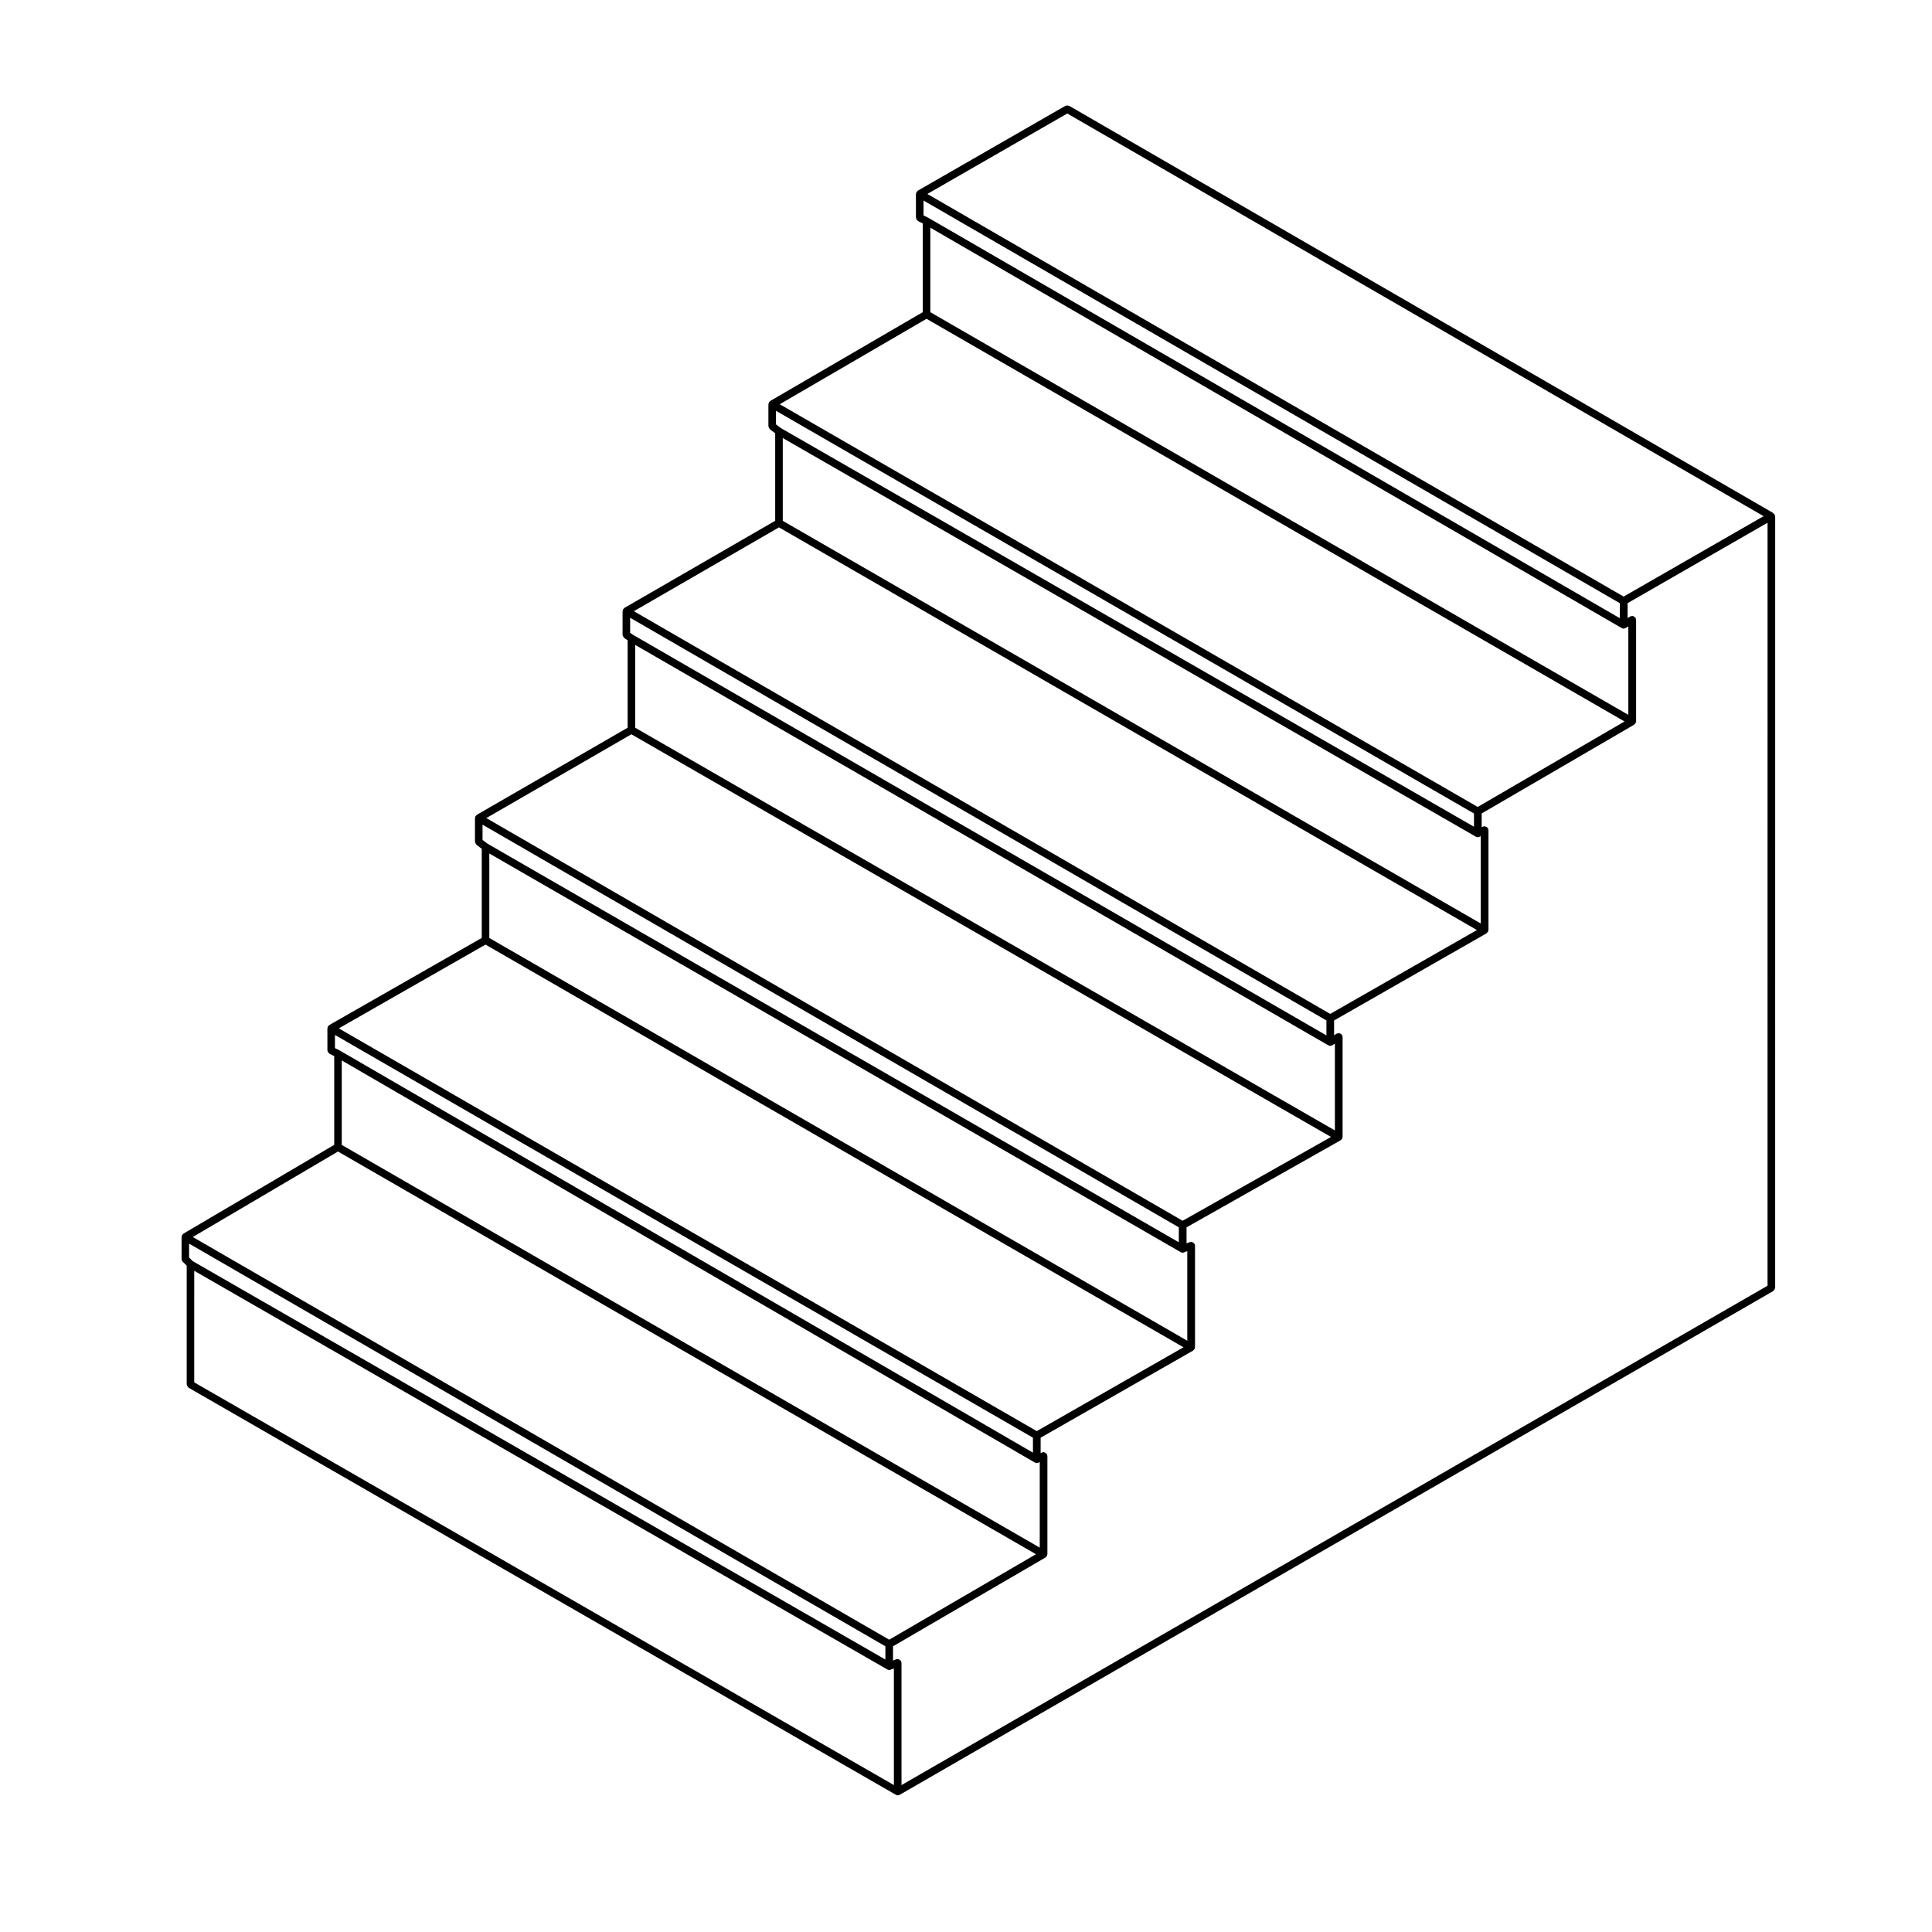 <?xml version="1.0" encoding="UTF-8"?>
<!-- Uploaded to: ICON Repo, www.iconrepo.com, Generator: ICON Repo Mixer Tools -->
<svg fill="#000000" width="800px" height="800px" version="1.1" viewBox="144 144 512 512" xmlns="http://www.w3.org/2000/svg">
 <path d="m614.27 280.43c-0.02-0.047 0.012-0.09-0.02-0.133-0.02-0.047-0.074-0.047-0.105-0.086-0.059-0.074-0.105-0.121-0.18-0.18-0.039-0.023-0.039-0.082-0.082-0.105l-186.54-107.88c-0.047-0.023-0.098 0-0.137-0.02-0.121-0.051-0.227-0.051-0.359-0.051-0.137 0-0.25-0.004-0.379 0.051-0.039 0.016-0.09-0.012-0.125 0.016l-39.105 22.48c-0.047 0.023-0.047 0.082-0.086 0.109-0.074 0.055-0.121 0.102-0.176 0.172-0.031 0.039-0.086 0.039-0.109 0.086-0.023 0.047 0 0.098-0.016 0.137-0.035 0.086-0.055 0.152-0.066 0.242-0.004 0.051-0.055 0.082-0.055 0.125v6.297c0 0.059 0.055 0.102 0.066 0.152 0.02 0.133 0.07 0.23 0.141 0.344 0.07 0.109 0.133 0.203 0.246 0.281 0.047 0.035 0.055 0.102 0.105 0.121l1.246 0.621v23.523l-40.406 23.523c-0.039 0.023-0.047 0.082-0.082 0.105-0.074 0.055-0.121 0.105-0.176 0.176-0.031 0.039-0.086 0.039-0.105 0.086s0 0.09-0.016 0.133c-0.035 0.086-0.055 0.152-0.066 0.246-0.004 0.047-0.051 0.074-0.051 0.121v5.844c0 0.031 0.023 0.047 0.031 0.07 0.004 0.133 0.086 0.227 0.141 0.344 0.059 0.121 0.09 0.242 0.195 0.328 0.02 0.016 0.016 0.051 0.035 0.066l1.395 1.047v23.195l-39.945 23.078c-0.039 0.023-0.047 0.082-0.082 0.105-0.07 0.059-0.121 0.105-0.18 0.176-0.031 0.039-0.086 0.039-0.105 0.086-0.02 0.047 0 0.098-0.02 0.137-0.035 0.086-0.051 0.152-0.066 0.242-0.004 0.051-0.051 0.082-0.051 0.125v6.289c0 0.039 0.035 0.059 0.039 0.102 0.012 0.125 0.082 0.223 0.137 0.336 0.066 0.117 0.105 0.23 0.215 0.312 0.023 0.023 0.023 0.066 0.055 0.086l0.902 0.598v23.164l-39.957 23.074c-0.039 0.023-0.047 0.082-0.082 0.105-0.07 0.059-0.121 0.105-0.18 0.176-0.031 0.039-0.086 0.039-0.105 0.086-0.02 0.047 0 0.098-0.02 0.137-0.035 0.086-0.051 0.152-0.066 0.242-0.004 0.051-0.051 0.082-0.051 0.125v6.293c0 0.031 0.023 0.047 0.031 0.07 0.004 0.125 0.086 0.223 0.141 0.336 0.059 0.121 0.098 0.246 0.195 0.332 0.016 0.016 0.016 0.047 0.035 0.059l1.391 1.047v23.633l-40.395 23.078c-0.047 0.023-0.047 0.082-0.086 0.105-0.074 0.059-0.121 0.105-0.18 0.18-0.023 0.039-0.082 0.039-0.105 0.086-0.02 0.039 0 0.09-0.016 0.125-0.035 0.086-0.055 0.152-0.066 0.246-0.004 0.051-0.055 0.082-0.055 0.125v5.856c0 0.066 0.055 0.102 0.066 0.156 0.02 0.133 0.07 0.227 0.141 0.336 0.07 0.117 0.137 0.203 0.246 0.281 0.047 0.035 0.055 0.105 0.109 0.125l1.246 0.613v23.52l-39.961 23.531c-0.039 0.023-0.039 0.074-0.074 0.105-0.07 0.055-0.121 0.105-0.176 0.172-0.031 0.039-0.086 0.039-0.105 0.086s0 0.102-0.02 0.141c-0.035 0.086-0.055 0.152-0.066 0.242-0.004 0.047-0.051 0.074-0.051 0.121v5.844c0 0.262 0.102 0.52 0.297 0.715l1.059 1.059v31.488c0 0.051 0.047 0.082 0.055 0.125 0.016 0.133 0.074 0.227 0.141 0.336 0.07 0.117 0.121 0.215 0.227 0.297 0.039 0.035 0.039 0.09 0.086 0.109l187.44 107.88c0.156 0.09 0.328 0.133 0.504 0.133s0.344-0.047 0.504-0.137l231.5-133.5c0.039-0.023 0.039-0.082 0.082-0.105 0.105-0.086 0.156-0.18 0.227-0.301 0.07-0.109 0.125-0.207 0.141-0.336 0.012-0.051 0.055-0.082 0.055-0.125l0.004-204.48c0-0.051-0.047-0.082-0.051-0.125-0.047-0.09-0.066-0.16-0.102-0.242zm-187.43-106.35 184.53 106.71-37.09 21.312-184.52-106.7zm-38.09 23.062 184.52 106.71v3.977l-183.23-106.1c-0.012-0.004-0.02 0-0.031-0.004s-0.012-0.02-0.02-0.023l-1.246-0.621zm185.02 113.3c0.156 0.098 0.332 0.137 0.504 0.137 0.176 0 0.352-0.051 0.523-0.141l0.727-0.434v23.441l-184.98-106.71v-22.395zm-184.23-81.957 184.98 106.71-38.91 22.652-184.97-106.72zm146.87 160.25-184.97-106.71v-21.945l183.68 105.65c0.156 0.09 0.332 0.133 0.504 0.133 0.152 0 0.309-0.035 0.449-0.105l0.348-0.172-0.004 23.156zm-186.77-135.87 184.98 106.72v3.508l-183.63-105.62-1.344-1.008zm0.797 30.895 184.96 106.71-38.879 22.223-184.53-106.72zm147.31 159.81-185.41-106.71v-21.949l183.68 106.11c0.16 0.098 0.328 0.137 0.508 0.137 0.18 0 0.352-0.051 0.523-0.145l0.711-0.434v22.992zm-2.242-25.18-183.65-106.1-0.863-0.574v-4.004l184.52 106.72 0.004 3.957zm-184.18-79.797 185.4 106.71-39.316 22.215-184.53-106.72zm-39.449 23.949 184.52 106.71v3.965l-183.18-105.62-1.34-1.012zm184.97 113.26 0.055 0.035c0.16 0.098 0.332 0.137 0.508 0.137 0.121 0 0.25-0.023 0.367-0.074l0.867-0.344v23.754l-184.97-106.73v-22.395zm-184.18-81.477 184.97 106.72-38.883 22.215-184.97-106.73zm-39.895 23.949 184.97 106.73v3.965l-183.67-106.56c-0.012-0.004-0.023 0-0.035-0.004-0.016-0.004-0.016-0.023-0.023-0.031l-1.246-0.609v-3.488zm185.47 113.31c0.156 0.098 0.332 0.137 0.508 0.137 0.152 0 0.312-0.035 0.449-0.105l0.344-0.172v22.695l-184.97-106.72v-22.391zm-184.67-82.418 184.97 106.72-38.895 22.652-184.55-106.72zm-38.496 29.047-0.961-0.961v-3.68l184.52 106.71v3.516zm0.395 2.555 183.68 105.66c0.156 0.09 0.328 0.133 0.504 0.133 0.125 0 0.25-0.023 0.371-0.074l0.863-0.344v30.918l-185.42-106.72zm187.36 103.7c-0.012-0.066 0.023-0.125 0-0.191-0.023-0.07-0.105-0.09-0.141-0.141-0.074-0.117-0.145-0.195-0.262-0.273-0.105-0.074-0.203-0.109-0.328-0.137-0.074-0.02-0.121-0.086-0.203-0.086-0.074 0-0.117 0.066-0.188 0.082-0.066 0.012-0.121-0.031-0.188-0.004l-0.863 0.344v-3.777l40.402-23.531c0.039-0.023 0.039-0.082 0.082-0.105 0.082-0.059 0.125-0.121 0.188-0.207 0.023-0.031 0.082-0.02 0.102-0.055 0.023-0.047 0-0.09 0.02-0.133 0.035-0.086 0.051-0.152 0.066-0.246 0.004-0.047 0.055-0.074 0.055-0.121v-26.07c0-0.086-0.074-0.141-0.098-0.223-0.02-0.082 0.02-0.156-0.016-0.23-0.031-0.055-0.098-0.059-0.125-0.105-0.082-0.105-0.168-0.172-0.281-0.242-0.109-0.074-0.211-0.121-0.348-0.145-0.055-0.004-0.09-0.059-0.145-0.059-0.082 0-0.137 0.07-0.215 0.09-0.082 0.02-0.156-0.02-0.23 0.02l-0.336 0.172v-4.086l40.395-23.078c0.051-0.023 0.051-0.082 0.09-0.105 0.082-0.066 0.133-0.125 0.191-0.211 0.023-0.031 0.074-0.02 0.098-0.055 0.023-0.039 0-0.09 0.02-0.125 0.035-0.086 0.055-0.152 0.066-0.246 0.004-0.051 0.055-0.082 0.055-0.125v-26.973c0-0.07-0.059-0.109-0.074-0.176-0.016-0.07 0.031-0.133 0.004-0.195-0.031-0.07-0.105-0.09-0.145-0.145-0.074-0.109-0.145-0.191-0.266-0.266-0.105-0.074-0.195-0.109-0.324-0.137-0.074-0.02-0.121-0.086-0.203-0.086-0.074 0-0.117 0.066-0.188 0.082-0.066 0.012-0.121-0.031-0.18-0.004l-0.867 0.344-0.004-4.25 40.832-23.07c0.047-0.023 0.051-0.082 0.086-0.105 0.086-0.066 0.137-0.121 0.203-0.211 0.02-0.031 0.074-0.02 0.098-0.055 0.023-0.039 0-0.09 0.016-0.125 0.039-0.086 0.055-0.152 0.07-0.242 0.004-0.051 0.051-0.086 0.051-0.133v-26.539c0-0.102-0.082-0.16-0.105-0.258-0.023-0.09 0.012-0.18-0.047-0.266-0.02-0.039-0.07-0.039-0.102-0.074-0.086-0.105-0.188-0.156-0.312-0.227-0.109-0.059-0.203-0.121-0.328-0.137-0.047-0.004-0.074-0.051-0.117-0.051-0.105 0-0.172 0.082-0.266 0.105-0.09 0.023-0.176-0.012-0.262 0.039l-0.715 0.434v-3.91l40.395-23.09c0.047-0.023 0.051-0.082 0.086-0.105 0.086-0.066 0.133-0.125 0.191-0.211 0.023-0.031 0.082-0.02 0.102-0.055 0.023-0.039 0-0.09 0.02-0.125 0.035-0.086 0.051-0.152 0.066-0.246 0.004-0.051 0.055-0.082 0.055-0.125v-26.52c0-0.086-0.07-0.137-0.09-0.215-0.02-0.074 0.02-0.152-0.02-0.227-0.023-0.055-0.09-0.066-0.121-0.109-0.086-0.105-0.168-0.176-0.289-0.246-0.109-0.074-0.211-0.121-0.336-0.141-0.059-0.012-0.102-0.066-0.156-0.066-0.082 0-0.133 0.07-0.207 0.09-0.082 0.016-0.16-0.023-0.238 0.016l-0.344 0.172v-3.652l40.41-23.531c0.047-0.023 0.047-0.082 0.086-0.105 0.082-0.059 0.125-0.121 0.188-0.207 0.023-0.031 0.074-0.02 0.102-0.055 0.02-0.047 0-0.09 0.016-0.133 0.035-0.086 0.055-0.152 0.066-0.246 0.012-0.047 0.055-0.074 0.055-0.121v-26.965c0-0.102-0.082-0.16-0.105-0.25-0.023-0.09 0.012-0.18-0.039-0.266-0.023-0.039-0.074-0.039-0.105-0.074-0.086-0.109-0.191-0.168-0.312-0.23-0.105-0.059-0.195-0.117-0.316-0.133-0.051-0.012-0.082-0.055-0.125-0.055-0.102 0-0.168 0.082-0.258 0.105-0.09 0.02-0.176-0.012-0.262 0.035l-0.727 0.434v-3.941l37.086-21.312-0.004 202.2-229.51 132.34v-32.41c0-0.07-0.059-0.113-0.074-0.18z"/>
</svg>